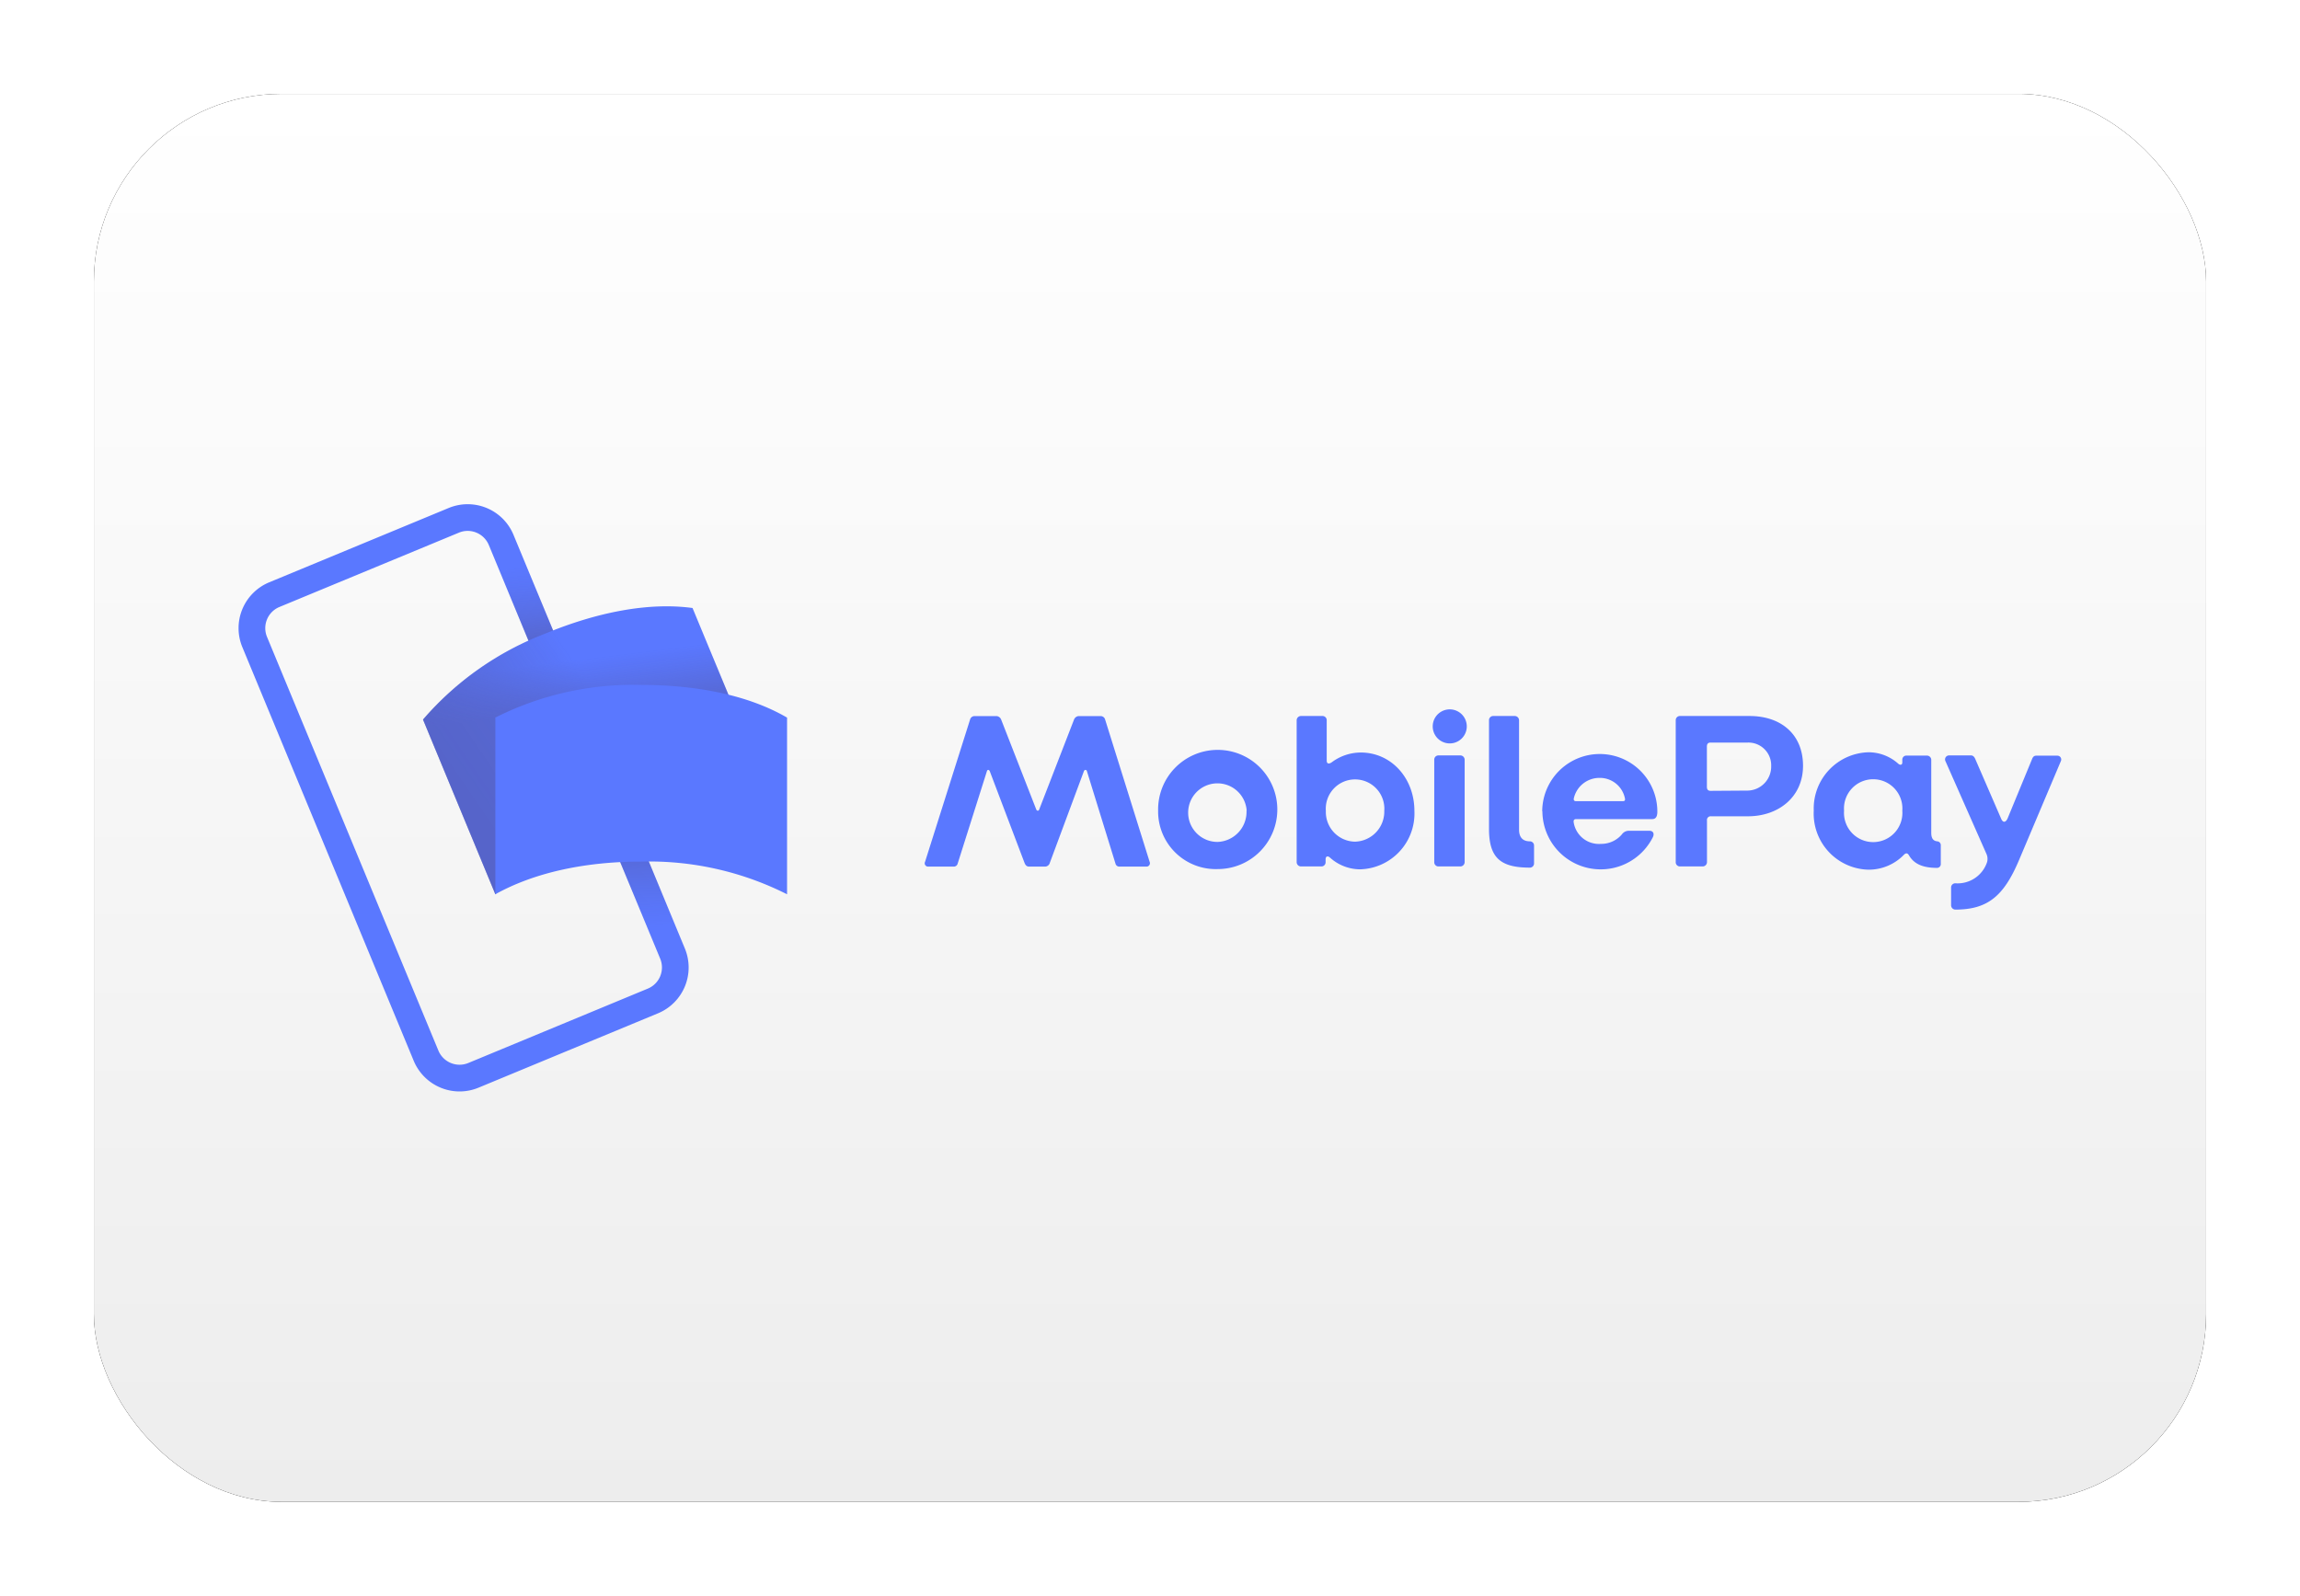 <?xml version="1.0" encoding="UTF-8" standalone="no"?>
<svg
   width="980px"
   height="680px"
   viewBox="0 0 980 680"
   version="1.1"
   id="svg3"
   sodipodi:docname="WW Mobilepay.svg"
   inkscape:version="1.4.2 (ebf0e940d0, 2025-05-08)"
   xmlns:inkscape="http://www.inkscape.org/namespaces/inkscape"
   xmlns:sodipodi="http://sodipodi.sourceforge.net/DTD/sodipodi-0.dtd"
   xmlns:xlink="http://www.w3.org/1999/xlink"
   xmlns="http://www.w3.org/2000/svg"
   xmlns:svg="http://www.w3.org/2000/svg"
   xmlns:rdf="http://www.w3.org/1999/02/22-rdf-syntax-ns#"
   xmlns:cc="http://creativecommons.org/ns#"
   xmlns:dc="http://purl.org/dc/elements/1.1/">
  <sodipodi:namedview
     id="namedview3"
     pagecolor="#ffffff"
     bordercolor="#000000"
     borderopacity="0.25"
     inkscape:showpageshadow="2"
     inkscape:pageopacity="0.0"
     inkscape:pagecheckerboard="0"
     inkscape:deskcolor="#d1d1d1"
     inkscape:zoom="1.0469388"
     inkscape:cx="490"
     inkscape:cy="339.5614"
     inkscape:window-width="3054"
     inkscape:window-height="1383"
     inkscape:window-x="26"
     inkscape:window-y="23"
     inkscape:window-maximized="0"
     inkscape:current-layer="g3" />
  <title
     id="title1">WW Apple Pay</title>
  <defs
     id="defs2">
    <linearGradient
       x1="50%"
       y1="0%"
       x2="50%"
       y2="100%"
       id="linearGradient-1">
      <stop
         stop-color="#FFFFFF"
         offset="0%"
         id="stop1" />
      <stop
         stop-color="#EDEDED"
         offset="100%"
         id="stop2" />
    </linearGradient>
    <rect
       id="path-2"
       x="0"
       y="0"
       width="900"
       height="600"
       rx="80" />
    <filter
       x="-0.049"
       y="-0.074"
       width="1.099"
       height="1.148"
       filterUnits="objectBoundingBox"
       id="filter-3">
      <feMorphology
         radius="2.5"
         operator="dilate"
         in="SourceAlpha"
         result="shadowSpreadOuter1"
         id="feMorphology2" />
      <feOffset
         dx="0"
         dy="0"
         in="shadowSpreadOuter1"
         result="shadowOffsetOuter1"
         id="feOffset2" />
      <feGaussianBlur
         stdDeviation="17.5"
         in="shadowOffsetOuter1"
         result="shadowBlurOuter1"
         id="feGaussianBlur2" />
      <feColorMatrix
         values="0 0 0 0 0   0 0 0 0 0   0 0 0 0 0  0 0 0 0.5 0"
         type="matrix"
         in="shadowBlurOuter1"
         id="feColorMatrix2" />
    </filter>
    <linearGradient
       id="a"
       x1="0.487"
       x2="0.524"
       y1="0.76"
       y2="-0.006">
      <stop
         offset="0"
         stop-color="#504678"
         id="stop1-3" />
      <stop
         offset=".302"
         stop-color="#504678"
         stop-opacity=".616"
         id="stop2-6" />
      <stop
         offset=".608"
         stop-color="#504678"
         stop-opacity=".283"
         id="stop3" />
      <stop
         offset=".852"
         stop-color="#504678"
         stop-opacity=".076"
         id="stop4" />
      <stop
         offset="1"
         stop-color="#504678"
         stop-opacity="0"
         id="stop5" />
    </linearGradient>
    <linearGradient
       id="b"
       x1="5.661"
       x2="21.76"
       y1="25.536"
       y2="16.29"
       gradientTransform="scale(1.09,0.918)"
       gradientUnits="userSpaceOnUse">
      <stop
         offset="0"
         stop-color="#504678"
         id="stop11" />
      <stop
         offset=".179"
         stop-color="#504678"
         stop-opacity=".872"
         id="stop12" />
      <stop
         offset=".526"
         stop-color="#504678"
         stop-opacity=".536"
         id="stop13" />
      <stop
         offset="1"
         stop-color="#504678"
         stop-opacity="0"
         id="stop14" />
    </linearGradient>
    <linearGradient
       id="c"
       x1="18.2"
       x2="17.292"
       y1="13.974"
       y2="7.858"
       gradientTransform="scale(1.09,0.918)"
       gradientUnits="userSpaceOnUse">
      <stop
         offset="0"
         stop-color="#504678"
         id="stop15" />
      <stop
         offset=".643"
         stop-color="#504678"
         stop-opacity=".332"
         id="stop16" />
      <stop
         offset="1"
         stop-color="#504678"
         stop-opacity="0"
         id="stop17" />
    </linearGradient>
    <linearGradient
       inkscape:collect="always"
       xlink:href="#a"
       id="linearGradient17"
       x1="93.057"
       y1="8.709"
       x2="93.353"
       y2="2.519"
       gradientTransform="scale(0.388,2.576)"
       gradientUnits="userSpaceOnUse" />
    <linearGradient
       inkscape:collect="always"
       xlink:href="#a"
       id="linearGradient18"
       x1="123.582"
       y1="16.343"
       x2="123.897"
       y2="9.757"
       gradientTransform="scale(0.365,2.741)"
       gradientUnits="userSpaceOnUse" />
  </defs>
  <g
     id="WW-Apple-Pay"
     stroke="none"
     stroke-width="1"
     fill="none"
     fill-rule="evenodd">
    <g
       transform="translate(40, 40)"
       id="g3">
      <g
         id="Rectangle">
        <use
           fill="black"
           fill-opacity="1"
           filter="url(#filter-3)"
           xlink:href="#path-2"
           id="use2" />
        <use
           fill="url(#linearGradient-1)"
           fill-rule="evenodd"
           xlink:href="#path-2"
           id="use3" />
      </g>
      <g
         fill="none"
         id="g18"
         transform="matrix(3.628,0,0,3.628,61.637,174.852)">
        <path
           d="m 25.965,68.979 a 5.836,5.836 0 0 1 -5.391,-3.6 L 0.447,16.791 A 5.827,5.827 0 0 1 3.6,9.178 L 24.681,0.447 A 5.825,5.825 0 0 1 32.293,3.6 L 52.42,52.19 a 5.827,5.827 0 0 1 -3.153,7.61 l -21.081,8.735 a 5.8,5.8 0 0 1 -2.221,0.444 z M 26.911,3.138 c -0.353,0 -0.703,0.07 -1.029,0.207 L 4.8,12.076 A 2.689,2.689 0 0 0 3.345,15.59 l 20.127,48.591 a 2.693,2.693 0 0 0 3.514,1.456 L 48.067,56.9 a 2.689,2.689 0 0 0 1.455,-3.514 L 29.395,4.8 A 2.694,2.694 0 0 0 26.911,3.138 Z"
           fill="#5a78ff"
           id="path12" />
        <path
           d="m 34.589,6.612 h 3.137 v 20.824 h -3.137 z"
           fill="url(#a)"
           opacity="0.7"
           transform="rotate(-22.5,36.157,17.024)"
           id="path13"
           style="fill:url(#linearGradient17)" />
        <path
           d="m 43.554,26.884 h 3.137 v 23.572 h -3.137 z"
           fill="url(#a)"
           opacity="0.7"
           transform="rotate(157.5,45.122,38.67)"
           id="path14"
           style="fill:url(#linearGradient18)" />
        <path
           d="m 44.523,35.724 c -6.029,2.5 -11.063,5.946 -14.359,10.1 L 21.666,25.3 A 35.885,35.885 0 0 1 36.025,15.2 c 6.029,-2.5 12.12,-3.71 17.295,-3.005 l 8.5,20.523 a 35.869,35.869 0 0 0 -17.297,3.006 z"
           fill="#5a78ff"
           id="path15" />
        <g
           opacity="0.4"
           id="g17">
          <path
             d="m 23.523,24.724 c -6.029,2.5 -11.063,5.946 -14.359,10.1 L 0.666,14.3 A 35.885,35.885 0 0 1 15.025,4.2 C 21.054,1.7 27.145,0.49 32.32,1.195 l 8.5,20.523 a 35.869,35.869 0 0 0 -17.297,3.006 z"
             fill="url(#b)"
             opacity="0.9"
             transform="translate(21,11)"
             id="path16"
             style="fill:url(#b)" />
          <path
             d="m 23.523,24.724 c -6.029,2.5 -11.063,5.946 -14.359,10.1 L 0.666,14.3 A 35.885,35.885 0 0 1 15.025,4.2 C 21.054,1.7 27.145,0.49 32.32,1.195 l 8.5,20.523 a 35.869,35.869 0 0 0 -17.297,3.006 z"
             fill="url(#c)"
             opacity="0.7"
             transform="translate(21,11)"
             id="path17"
             style="fill:url(#c)" />
        </g>
        <path
           d="m 47.292,41.981 c -6.526,0 -12.5,1.261 -17.13,3.835 V 25.064 a 35.885,35.885 0 0 1 17.13,-3.835 c 6.526,0 12.617,1.21 17.129,3.84 V 45.821 A 35.869,35.869 0 0 0 47.292,41.981 Z M 80.63,42 85.91,25.31 a 0.55,0.55 0 0 1 0.49,-0.42 h 2.65 a 0.65,0.65 0 0 1 0.52,0.42 l 4.11,10.53 c 0.08,0.21 0.29,0.23 0.36,0 l 4.08,-10.53 a 0.65,0.65 0 0 1 0.52,-0.42 h 2.65 a 0.55,0.55 0 0 1 0.49,0.42 L 107,42 a 0.4,0.4 0 0 1 -0.39,0.57 h -3.15 a 0.46,0.46 0 0 1 -0.47,-0.36 L 99.64,31.37 c -0.05,-0.21 -0.29,-0.21 -0.36,0 l -4,10.76 a 0.59,0.59 0 0 1 -0.57,0.44 h -1.85 c -0.29,0 -0.44,-0.16 -0.55,-0.44 L 88.23,31.37 c -0.08,-0.21 -0.29,-0.21 -0.34,0 l -3.43,10.84 a 0.47,0.47 0 0 1 -0.49,0.36 h -3 A 0.39,0.39 0 0 1 80.63,42 Z M 108,36 a 7,7 0 1 1 7,6.86 6.77,6.77 0 0 1 -7,-6.86 z m 10.4,0 A 3.44,3.44 0 1 0 115,39.67 3.53,3.53 0 0 0 118.38,36 Z m 9.76,5.49 c -0.26,-0.21 -0.49,-0.13 -0.49,0.23 v 0.34 a 0.49,0.49 0 0 1 -0.47,0.49 h -2.44 a 0.51,0.51 0 0 1 -0.49,-0.49 V 25.37 a 0.51,0.51 0 0 1 0.49,-0.49 h 2.57 a 0.49,0.49 0 0 1 0.47,0.49 v 4.76 c 0,0.34 0.23,0.44 0.6,0.18 a 5.71,5.71 0 0 1 3.41,-1.14 c 3.56,0 6.29,3 6.29,6.86 a 6.56,6.56 0 0 1 -6.4,6.86 5.32,5.32 0 0 1 -3.54,-1.4 z m 6.4,-5.46 a 3.44,3.44 0 1 0 -6.86,0 3.48,3.48 0 0 0 3.41,3.61 3.53,3.53 0 0 0 3.45,-3.64 z m 5.69,-9.93 a 2,2 0 1 1 4,0 2,2 0 0 1 -4,0 z m 0.18,16 V 30 a 0.49,0.49 0 0 1 0.47,-0.49 h 2.57 A 0.51,0.51 0 0 1 144,30 v 12.06 a 0.51,0.51 0 0 1 -0.49,0.49 h -2.61 a 0.49,0.49 0 0 1 -0.47,-0.49 z m 6.43,-3.96 V 25.37 a 0.49,0.49 0 0 1 0.47,-0.49 h 2.57 a 0.51,0.51 0 0 1 0.49,0.49 v 12.85 c 0,0.83 0.36,1.38 1.27,1.38 a 0.49,0.49 0 0 1 0.49,0.49 v 2.13 a 0.49,0.49 0 0 1 -0.49,0.47 c -3.42,0 -4.8,-1.12 -4.8,-4.55 z m 6.25,-2.06 a 6.76,6.76 0 1 1 13.52,0.05 c 0,0.47 -0.13,0.86 -0.6,0.86 h -8.94 c -0.23,0 -0.31,0.13 -0.29,0.34 a 3,3 0 0 0 3.2,2.57 3.18,3.18 0 0 0 2.47,-1.12 1,1 0 0 1 0.83,-0.42 h 2.39 c 0.42,0 0.6,0.29 0.44,0.7 a 6.85,6.85 0 0 1 -13,-3 z m 9.49,-1.2 c 0.18,0 0.26,-0.08 0.23,-0.29 a 3,3 0 0 0 -3,-2.44 3.08,3.08 0 0 0 -3,2.37 c -0.05,0.18 0,0.36 0.21,0.36 z m 6.19,7.18 V 25.37 a 0.49,0.49 0 0 1 0.47,-0.49 h 8.19 c 3.74,0 6.29,2.18 6.29,5.85 0,3.67 -2.89,5.93 -6.47,5.93 h -4.34 a 0.43,0.43 0 0 0 -0.47,0.49 v 4.91 a 0.51,0.51 0 0 1 -0.49,0.49 h -2.7 a 0.49,0.49 0 0 1 -0.48,-0.49 z m 8.48,-8.42 A 2.82,2.82 0 0 0 180,30.75 2.67,2.67 0 0 0 177.26,28 h -4.37 c -0.31,0 -0.44,0.16 -0.44,0.47 v 4.73 c 0,0.31 0.13,0.47 0.44,0.47 z M 185,36 a 6.61,6.61 0 0 1 6.45,-6.86 5.24,5.24 0 0 1 3.46,1.33 c 0.23,0.21 0.49,0.18 0.49,-0.13 V 30 c 0,-0.26 0.21,-0.47 0.47,-0.47 h 2.44 a 0.51,0.51 0 0 1 0.49,0.49 v 8.58 c 0,0.65 0.23,0.94 0.68,1 a 0.45,0.45 0 0 1 0.44,0.42 v 2.26 a 0.44,0.44 0 0 1 -0.44,0.44 c -1.72,0 -2.73,-0.49 -3.3,-1.48 -0.16,-0.26 -0.34,-0.31 -0.6,-0.05 A 5.74,5.74 0 0 1 191.39,42.93 6.59,6.59 0 0 1 185,36 Z m 10.4,0 a 3.43,3.43 0 1 0 -6.84,0 3.43,3.43 0 1 0 6.84,0 z m 5.73,11.13 V 45 a 0.49,0.49 0 0 1 0.49,-0.47 3.65,3.65 0 0 0 3.74,-2.5 1.44,1.44 0 0 0 -0.1,-1 l -4.78,-10.82 a 0.47,0.47 0 0 1 0.42,-0.7 h 2.57 c 0.26,0 0.42,0.21 0.52,0.47 l 3,6.92 c 0.21,0.55 0.55,0.52 0.78,0 l 2.86,-6.94 c 0.1,-0.26 0.23,-0.42 0.49,-0.42 h 2.47 a 0.45,0.45 0 0 1 0.44,0.62 l -4.92,11.64 c -1.79,4.24 -3.69,5.82 -7.49,5.82 a 0.51,0.51 0 0 1 -0.49,-0.49 z"
           fill="#5a78ff"
           id="path18" />
      </g>
    </g>
  </g>
</svg>

